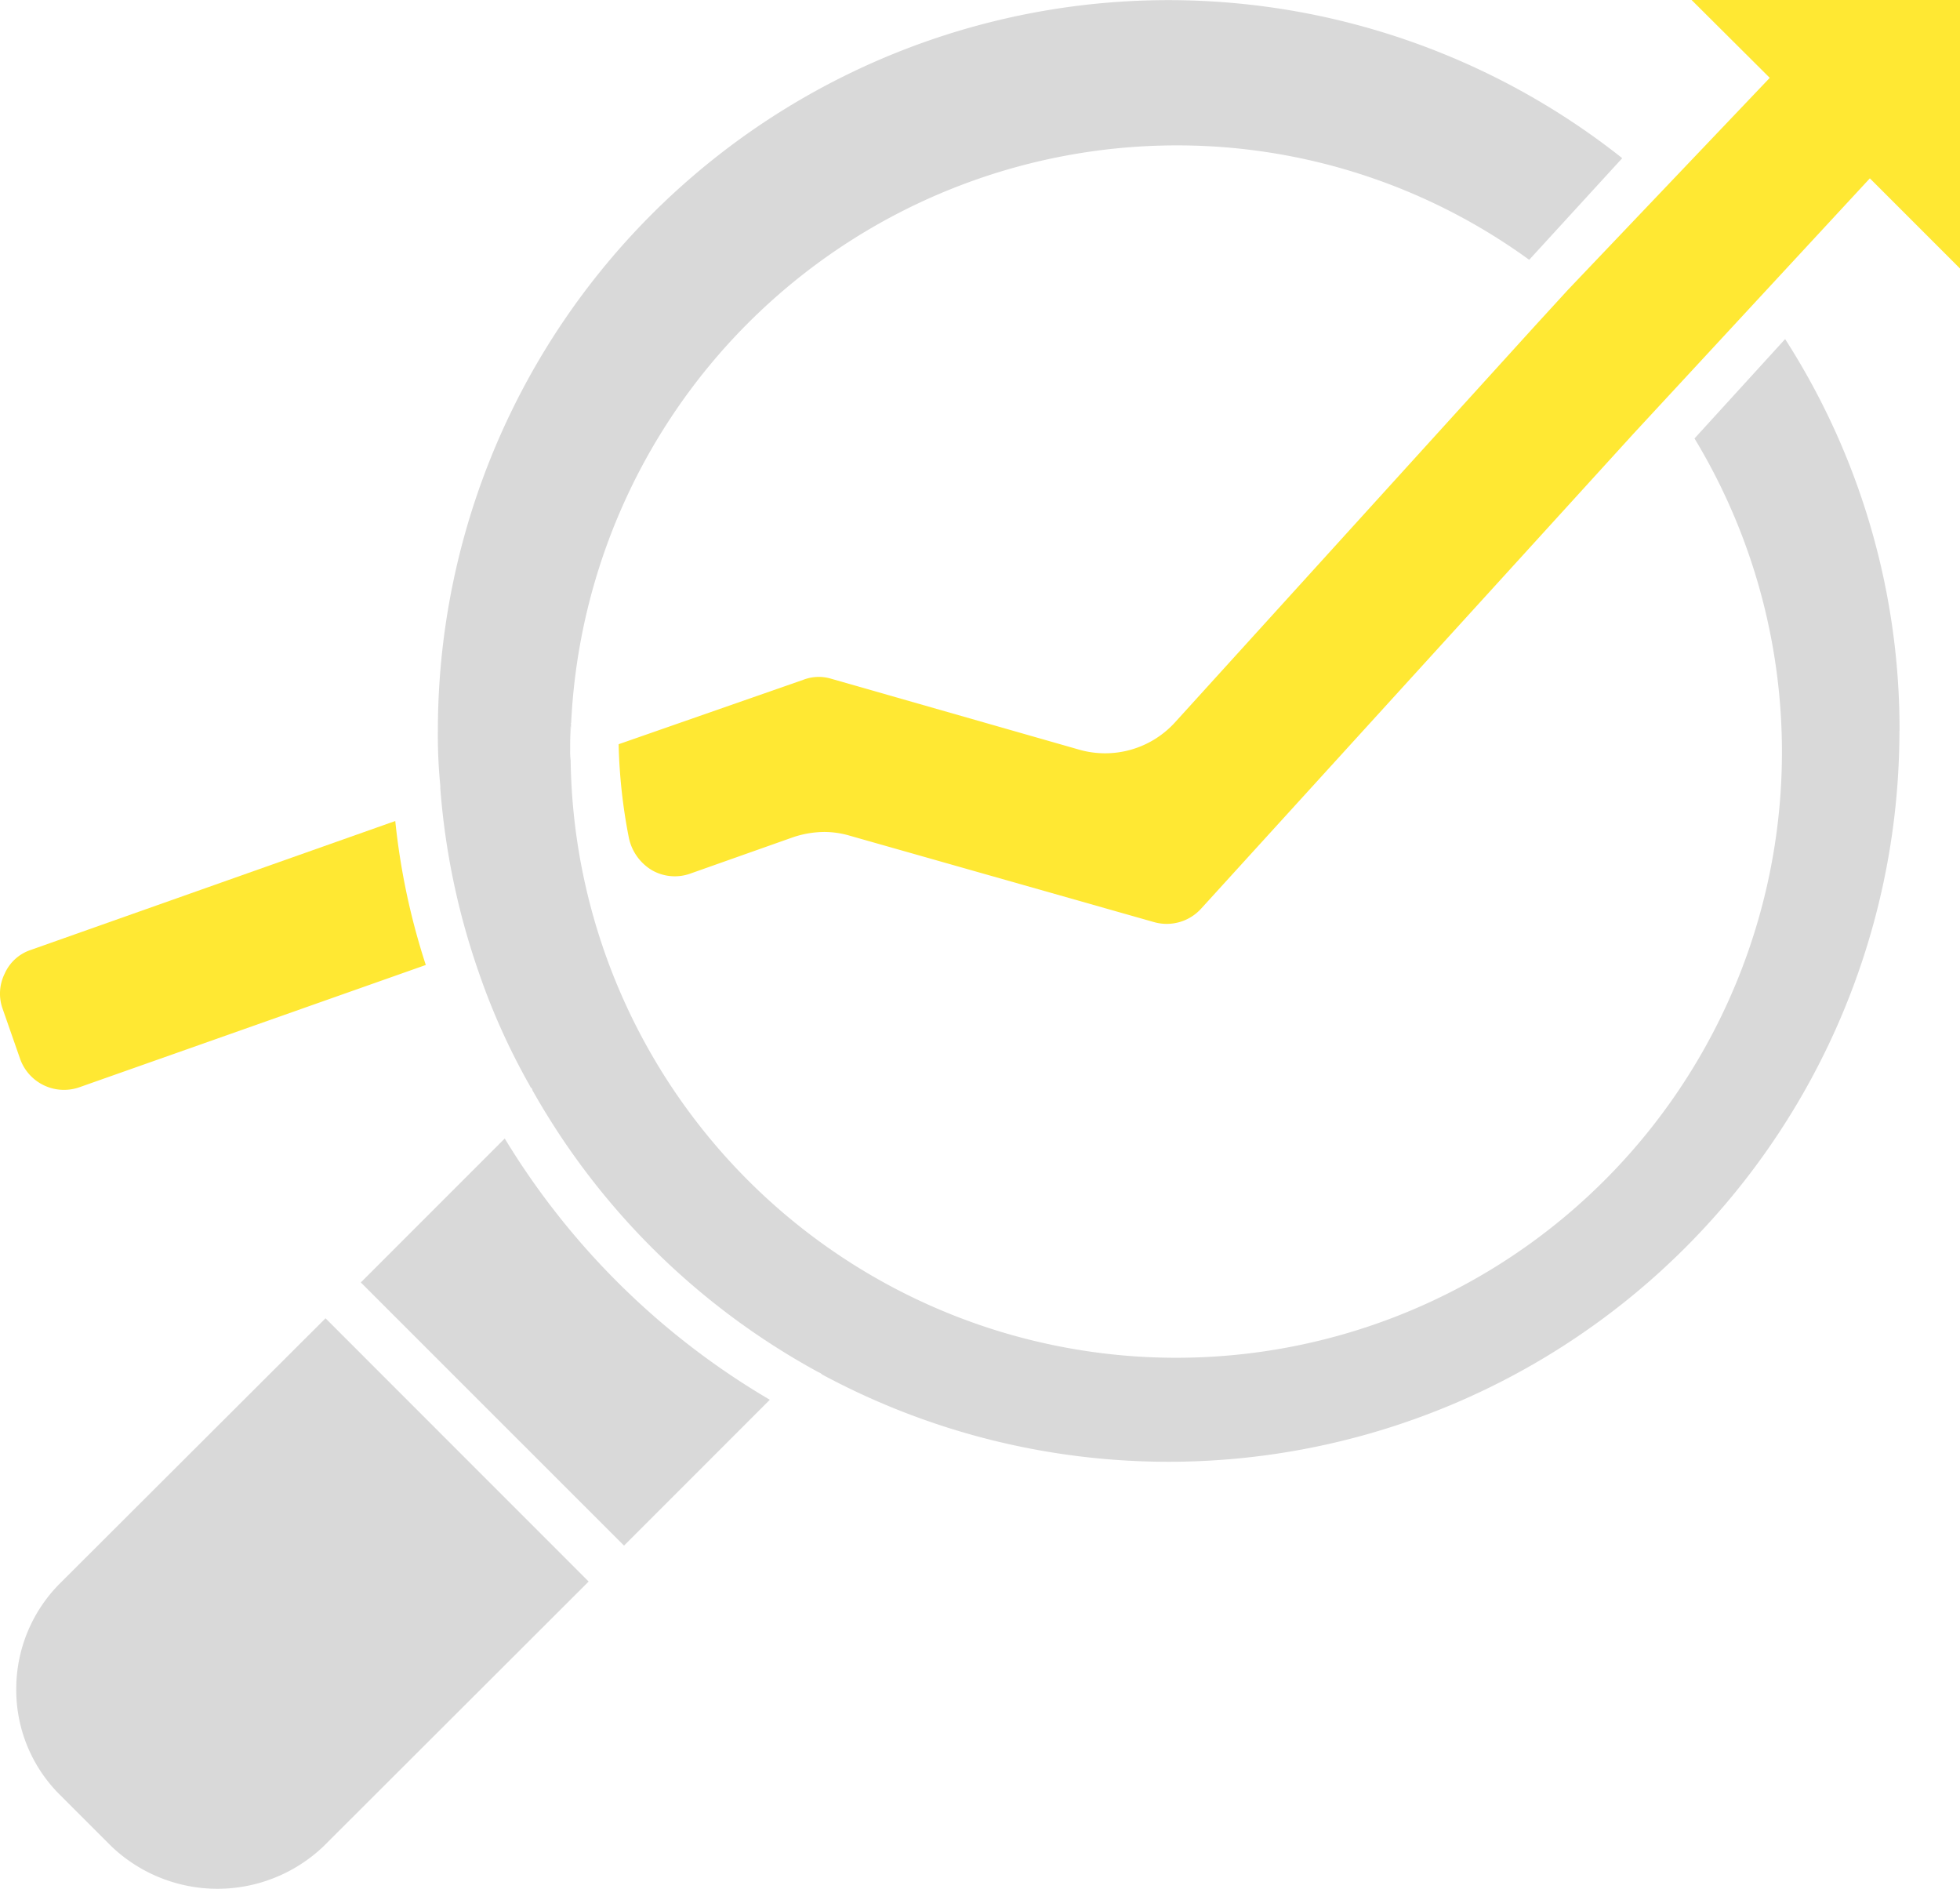 <svg xmlns="http://www.w3.org/2000/svg" xmlns:xlink="http://www.w3.org/1999/xlink" id="kostenlose-growth-analyse" width="58.249" height="56.121" viewBox="0 0 58.249 56.121"><defs><clipPath id="clip-path"><rect id="Rectangle_391" data-name="Rectangle 391" width="58.249" height="56.121" fill="none"></rect></clipPath></defs><g id="Group_364" data-name="Group 364" clip-path="url(#clip-path)"><path id="Path_412" data-name="Path 412" d="M38.516,90.923l-4.333,4.334-7.822-7.82,4.277-4.277a22.582,22.582,0,0,0,7.878,7.763" transform="translate(-15.638 -49.331)" fill="#d9d9d9"></path><path id="Path_413" data-name="Path 413" d="M18.2,104.112l-7.878,7.866a4.568,4.568,0,0,1-6.307,0L2.5,110.463a4.389,4.389,0,0,1-1.311-3.154A4.437,4.437,0,0,1,2.5,104.155L10.38,96.29Z" transform="translate(-0.706 -57.119)" fill="#d9d9d9"></path><path id="Path_414" data-name="Path 414" d="M41.656,53.091v.4c0-.2.014-.4.029-.6a.962.962,0,0,0-.029.2" transform="translate(-24.71 -31.374)" fill="#d9d9d9"></path><path id="Path_415" data-name="Path 415" d="M12.654,64.248,2.371,67.877A1.384,1.384,0,0,1,.6,67.044v0L.081,65.558a1.334,1.334,0,0,1,.058-1.052A1.293,1.293,0,0,1,.917,63.8l10.83-3.83a20.551,20.551,0,0,0,.907,4.277" transform="translate(0 -35.575)" fill="#ffe833"></path><path id="Path_416" data-name="Path 416" d="M75.426,21.718A21.724,21.724,0,0,1,43.412,40.843a.318.318,0,0,0-.115-.072,21.613,21.613,0,0,1-8.5-8.382.079.079,0,0,0-.043-.072c-.029-.043-.043-.086-.072-.129A19.886,19.886,0,0,1,33.2,28.876a21.529,21.529,0,0,1-1.138-5.458v-.073a15.306,15.306,0,0,1-.072-1.627A21.712,21.712,0,0,1,67.188,4.7L64.423,7.72a17.791,17.791,0,0,0-10.5-3.4A18.023,18.023,0,0,0,35.951,21.487c-.014.014-.014.014,0,.029a.99.99,0,0,0-.029.2v.6a1.757,1.757,0,0,0,.014.273,18,18,0,1,0,33.4-9.561l2.693-2.953a21.443,21.443,0,0,1,3.4,11.636" transform="translate(-18.977 0)" fill="#d9d9d9"></path><path id="Path_417" data-name="Path 417" d="M85.059,0V7.979L82.38,5.3,75.353,12.89,62.506,27a1.381,1.381,0,0,1-1.4.4l-9.03-2.564a2.723,2.723,0,0,0-.763-.115,2.978,2.978,0,0,0-.936.158l-3.053,1.08a1.365,1.365,0,0,1-1.137-.1,1.474,1.474,0,0,1-.691-.98,16.235,16.235,0,0,1-.3-2.722v-.043L50.683,20.2a1.279,1.279,0,0,1,.836-.029l7.345,2.1a2.808,2.808,0,0,0,2.866-.806l10.714-11.8.968-1.057,5.993-6.294L77.081,0Z" transform="translate(-26.81 -0.001)" fill="#ffe833"></path></g></svg>